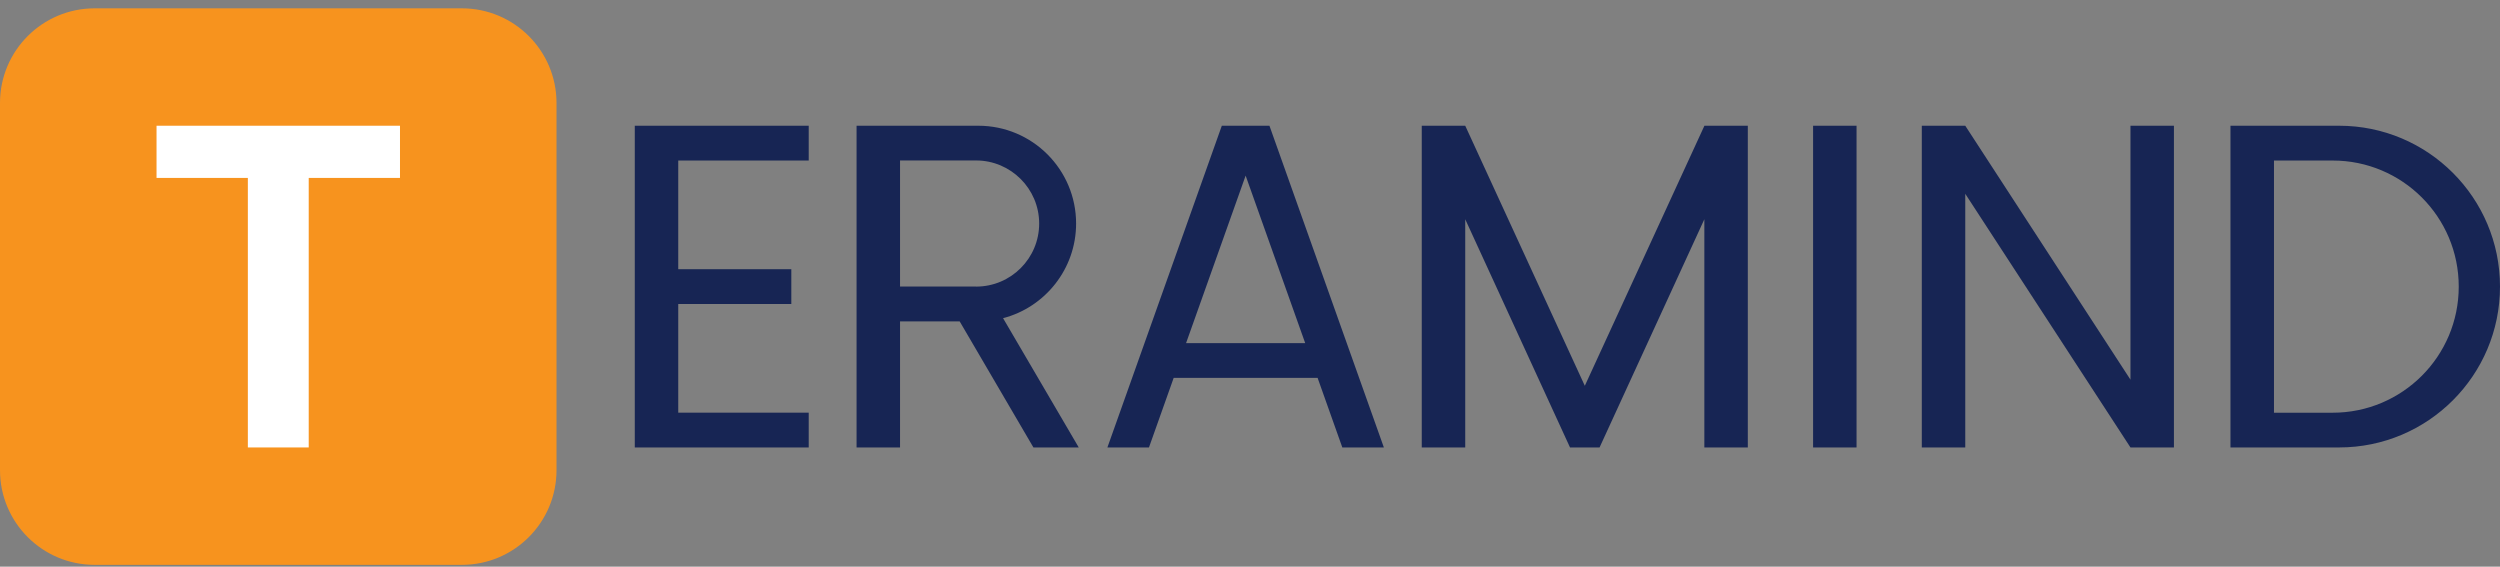 <svg width="150" height="34" viewBox="0 0 150 34" fill="none" xmlns="http://www.w3.org/2000/svg">
<rect x="0" y="0" width="150" height="34" fill="#808080" stroke="none"/>
<g clip-path="url(#clip0_18_62)">
<path d="M27.712 0.5H5.679C2.543 0.5 0 3.043 0 6.179V28.212C0 31.349 2.543 33.891 5.679 33.891H27.712C30.849 33.891 33.391 31.349 33.391 28.212V6.179C33.391 3.043 30.849 0.5 27.712 0.5Z" fill="#F7931E"/>
<path d="M9.392 7.544V10.675H14.871V26.847H18.523V10.675H23.999V7.544H9.392Z" fill="white"/>
<path d="M104.869 7.544V26.847H102.261V13.155L95.974 26.847H94.201L87.914 13.155V26.847H85.305V7.544H87.914L95.089 23.148L102.265 7.544H104.873H104.869ZM108.785 7.544V26.847H111.393V7.544H108.785ZM48.523 9.632V7.544H38.087V26.847H48.523V24.76H40.695V18.239H47.479V16.152H40.695V9.632H48.523ZM83.032 26.847H80.539L79.056 22.672H70.421L68.938 26.847H66.444L73.309 7.544H76.167L83.032 26.847ZM78.312 20.587L74.738 10.537L71.164 20.587H78.312ZM127.828 7.544V22.78L117.916 7.544H115.308V26.847H117.916V11.628L127.828 26.847H130.436V7.544H127.828ZM150 17.196C150 22.526 145.672 26.847 140.348 26.847H133.828V7.544H140.348C145.679 7.544 150 11.868 150 17.196ZM147.524 17.196C147.524 13.007 144.132 9.632 139.96 9.632H136.439V24.763H139.96C144.139 24.763 147.524 21.378 147.524 17.199V17.196ZM64.725 26.847H62.005L57.58 19.283H54.002V26.847H51.394V7.544H58.698C61.941 7.544 64.566 10.172 64.566 13.412C64.566 16.138 62.701 18.435 60.184 19.091L64.725 26.847ZM58.566 17.196C60.657 17.196 62.35 15.503 62.35 13.412C62.35 11.321 60.644 9.628 58.566 9.628H54.002V17.192H58.566V17.196Z" fill="#172554"/>
</g>
<defs>
<clipPath id="clip0_18_62">
<rect width="150" height="33.391" fill="white" transform="translate(0 0.5)"/>
</clipPath>
</defs>
</svg>

